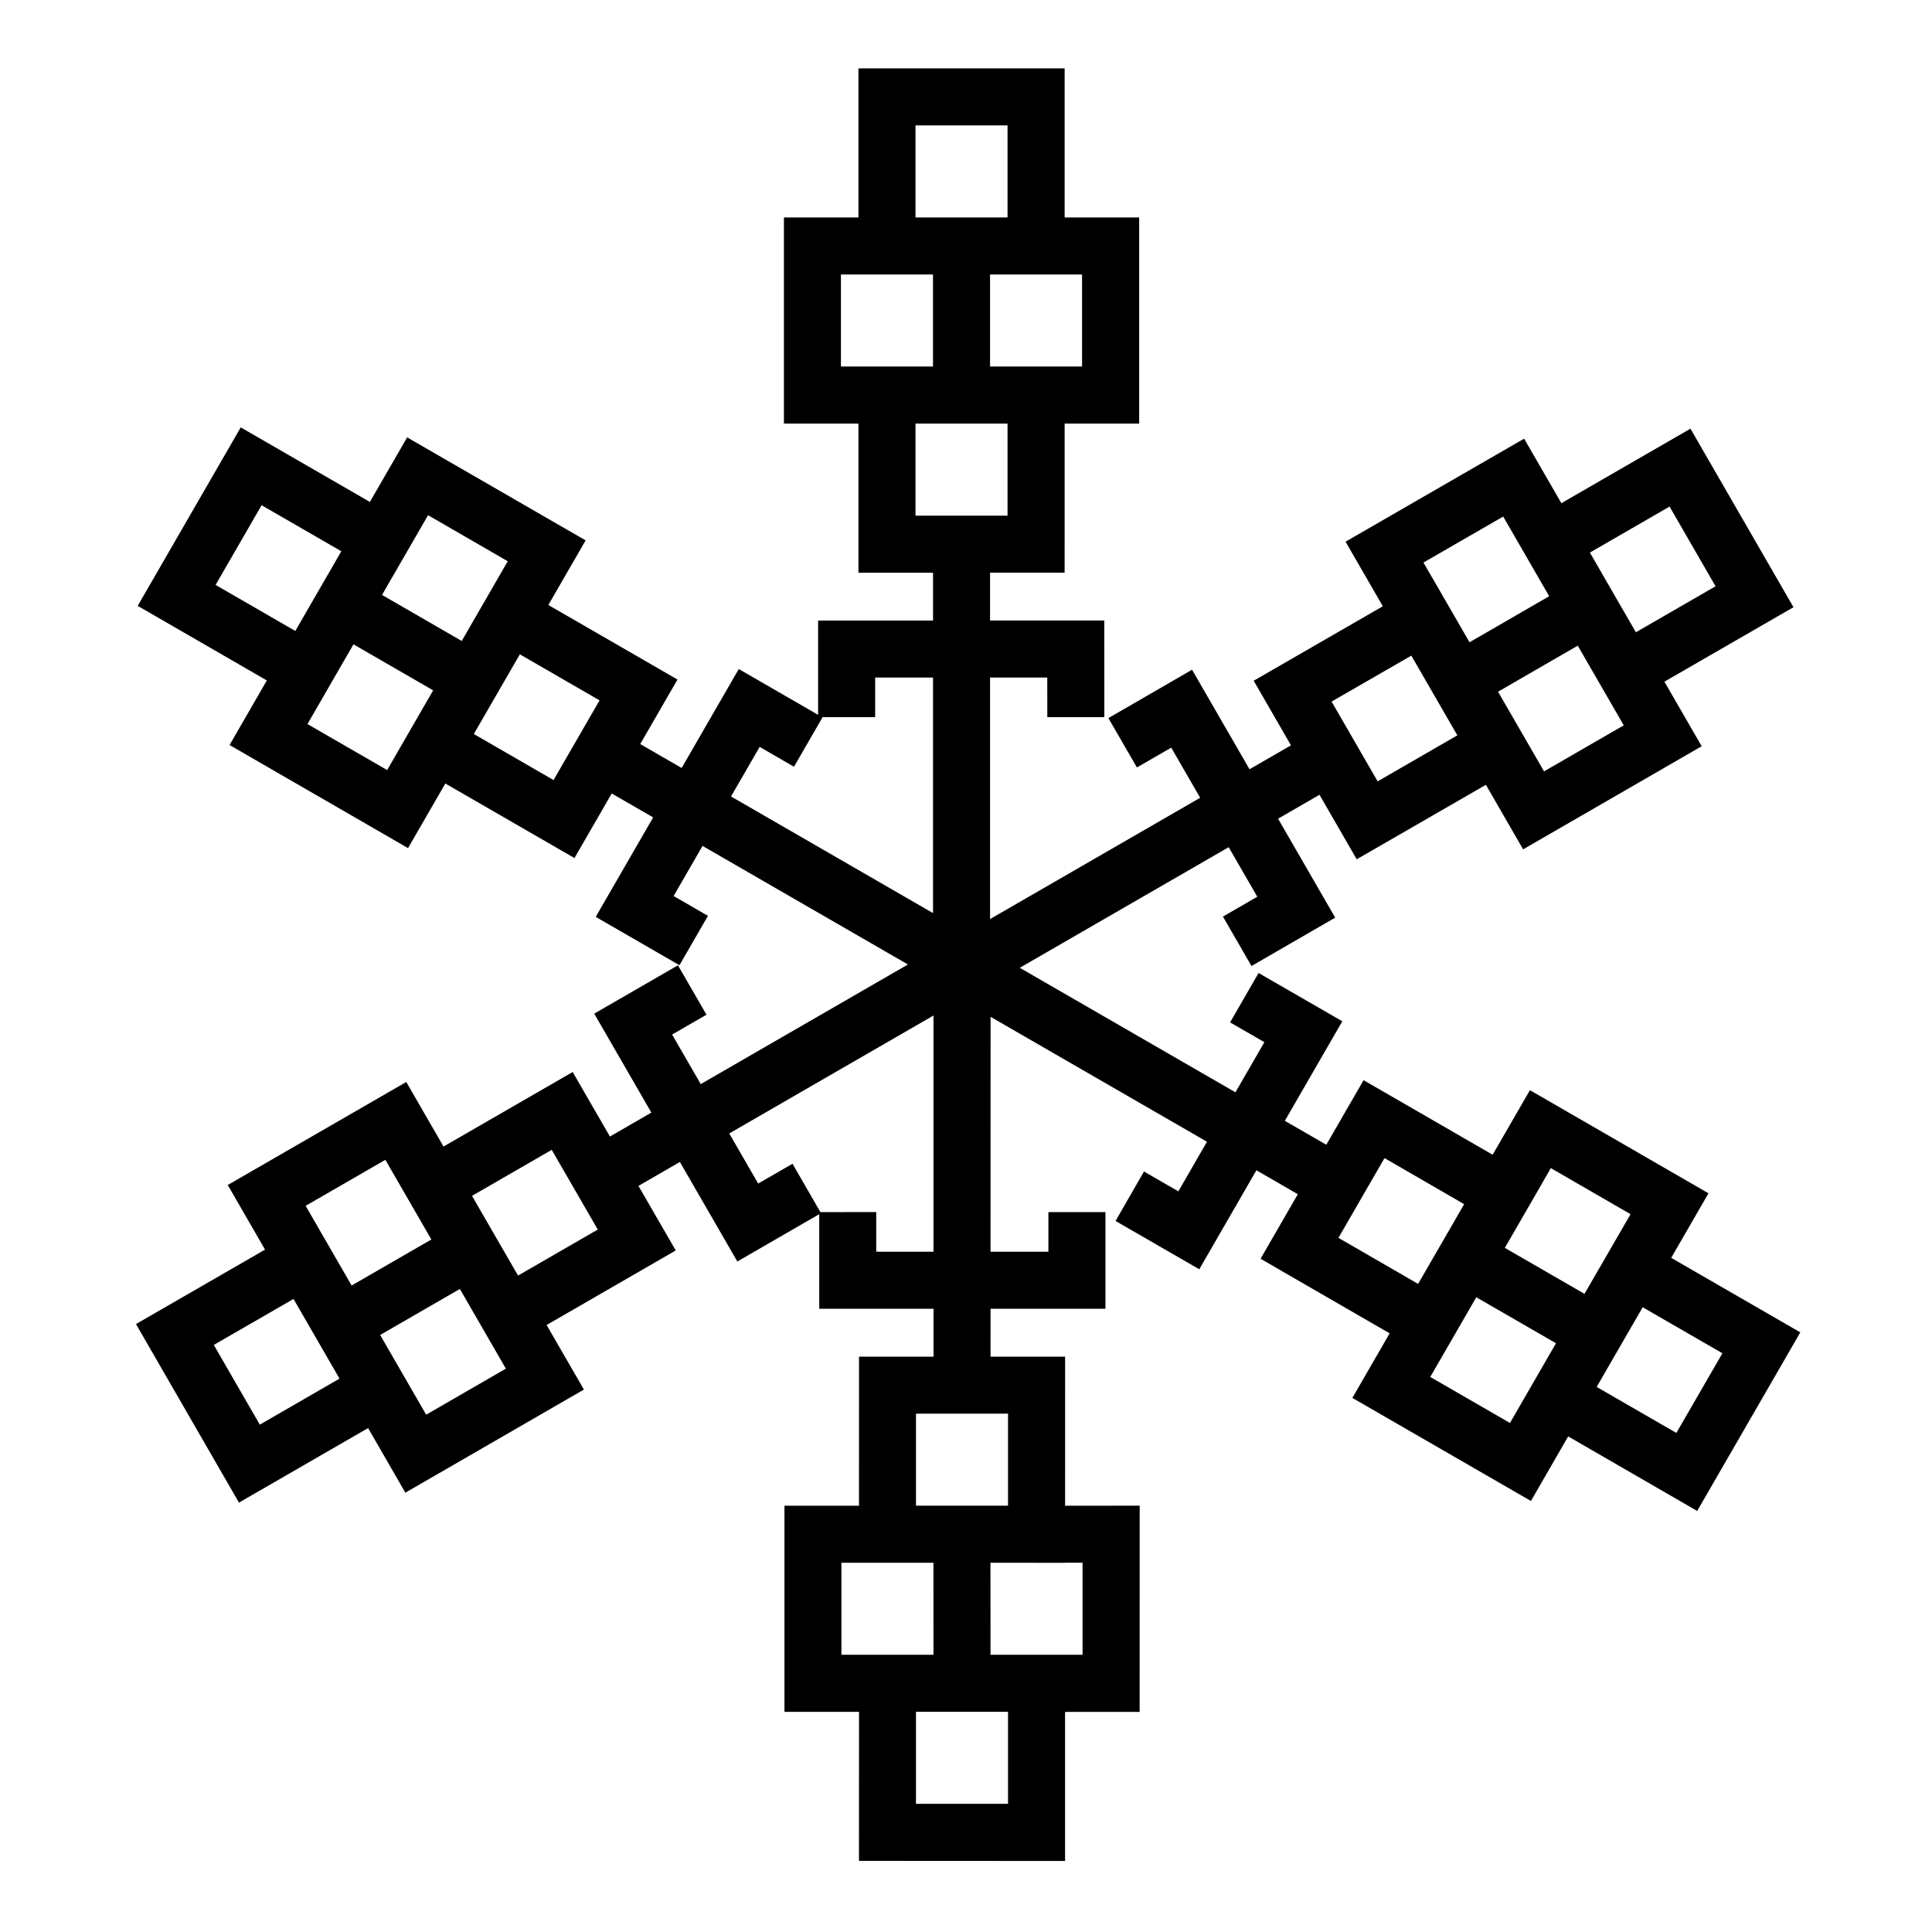 <?xml version="1.0" encoding="UTF-8"?>
<!-- Uploaded to: ICON Repo, www.svgrepo.com, Generator: ICON Repo Mixer Tools -->
<svg fill="#000000" width="800px" height="800px" version="1.1" viewBox="144 144 512 512" xmlns="http://www.w3.org/2000/svg">
 <path d="m621.1 497.09-34.215-19.746 9.879-17.109-47.316-27.328-9.879 17.109-34.207-19.754-9.879 17.109-10.984-6.34 15.227-26.379-22.188-12.801-7.547 13.09h-0.012l9.094 5.246-7.668 13.285-57.156-32.996 55.363-31.961 7.582 13.129-9.105 5.262 7.57 13.098 22.184-12.82-15.141-26.219 10.977-6.34 9.863 17.094 6.551-3.773 27.684-15.965 9.871 17.105 6.555-3.789 40.762-23.539-9.879-17.105 34.203-19.738-27.301-47.312-34.207 19.746-9.871-17.098-47.328 27.301 9.879 17.113-34.219 19.738 9.879 17.121-10.984 6.34-15.23-26.379-22.172 12.82 7.559 13.078 9.094-5.25 7.668 13.285-55.68 32.145v-64.008h15.16l0.012 10.5h15.113l-0.012-25.613h-30.273v-12.672h19.758l0.004-7.562v-31.953h19.754v-54.625h-19.754v-39.52h-54.641v39.52h-19.75v54.633h19.75v39.516h19.766v12.672h-30.457v24.988l-21.023-12.141-15.141 26.223-10.977-6.34 9.875-17.098-6.539-3.777-27.684-15.98 9.879-17.121-6.543-3.773-40.754-23.523-9.879 17.105-34.223-19.754-27.305 47.297 34.219 19.77-9.875 17.109 47.297 27.32 9.883-17.121 34.219 19.754 9.879-17.109 10.977 6.34-15.219 26.359 22.188 12.812 7.551-13.082-9.094-5.262 7.664-13.273 54.426 31.422-54.906 31.699-7.582-13.129 9.105-5.262-7.562-13.09-22.188 12.809 15.141 26.223-10.977 6.344-9.875-17.098-6.543 3.777-27.68 15.973-9.875-17.105-6.539 3.769-40.77 23.531 9.883 17.121-34.203 19.73 27.293 47.316 34.219-19.754 9.875 17.125 47.316-27.332-9.879-17.105 34.219-19.758-9.879-17.109 10.977-6.34 15.227 26.375 21.703-12.539v25.07l30.289-0.004v12.691h-19.75v7.559l-0.004 31.945h-19.75v54.633l19.758-0.004-0.016 39.484 54.621 0.031v-39.508l19.758 0.004 0.016-54.648-19.766 0.004 0.004-39.5h-19.766l0.004-12.691 30.449-0.004v-25.605h-15.117v10.496h-15.336l0.012-62.254 57.348 33.105-7.586 13.141-9.109-5.254-7.535 13.105 22.188 12.801 15.141-26.227 10.977 6.34-9.871 17.094 6.539 3.793 27.664 15.984-9.875 17.109 6.555 3.785 40.762 23.531 9.871-17.113 34.188 19.754zm-67.914-148.67-12.191-21.109 4.246-2.453 16.879-9.75 12.191 21.113zm12.156-57.984 21.109-12.191 12.188 21.125-21.113 12.188-2.312-4.012-1.945-3.359zm-44.117 2.644 21.137-12.188 12.188 21.113-18.242 10.543-2.871 1.656-9.871-17.105-0.012 0.004zm-3.211 24.668 9.883 17.113 2.316 4.012-21.125 12.195-12.203-21.141zm-87.258-76.613h-24.383v-24.395h24.383zm-44.141-63.902h24.395v24.395h-24.395zm-19.758 63.902v-24.395h24.395v24.395zm19.758 15.125h19.754v-0.004h4.641v24.398h-24.395zm-108.06 36.477-7.566 13.109-4.629 8.02-2.527-1.461-18.594-10.742 1.863-3.231 10.34-17.898zm-65.227-14.844 21.129 12.195-9.879 17.105h0.004l-2.324 4.019-21.125-12.203zm33.277 70.184-21.125-12.191 8.203-14.219 3.988-6.914 21.121 12.195-9.875 17.105h0.004zm44.086 2.648-21.121-12.203 2.312-4.012h0.004l5.742-9.949 4.137-7.16 21.121 12.203zm-44.566 100.64 12.188 21.113-21.129 12.195-12.188-21.113zm-33.273 70.18-12.195-21.125 21.125-12.184 12.191 21.113zm44.086-2.637-2.324-4.027h0.004l-7.227-12.508-2.648-4.59 21.125-12.195 12.191 21.121zm24.348-36.867-2.328-4.031-9.871-17.094 21.125-12.195 12.203 21.125zm85.699 76.102h24.383l0.012 24.383h-24.395zm44.152 63.891h-24.398v-24.383h24.398zm19.75-63.906v24.406h-24.395l-0.012-24.391 19.758 0.016v-0.031zm-19.75-15.105h-12.203l-12.195-0.004v-24.383h24.398zm-65.82-201.09 9.094 5.262 7.559-13.09-0.082-0.047h14.035v-10.5h15.336v62.422l-53.531-30.91zm30.891 133.78v-10.508l-14.793 0.016-7.394-12.816-9.098 5.25-7.668-13.281 54.129-31.25v62.594zm178.78-22.152 21.125 12.211-12.207 21.109-21.113-12.184 9.883-17.113-0.012-0.004zm-35.176 30.684-21.113-12.203 12.207-21.137 21.109 12.211-2.328 4.031-4.156 7.199zm3.219 24.66 2.316-4.016 0.004 0.004 9.879-17.109 21.121 12.188-12.195 21.129zm44.105 2.644 4.793-8.305 7.402-12.812 21.125 12.195-12.203 21.113z"/>
</svg>
